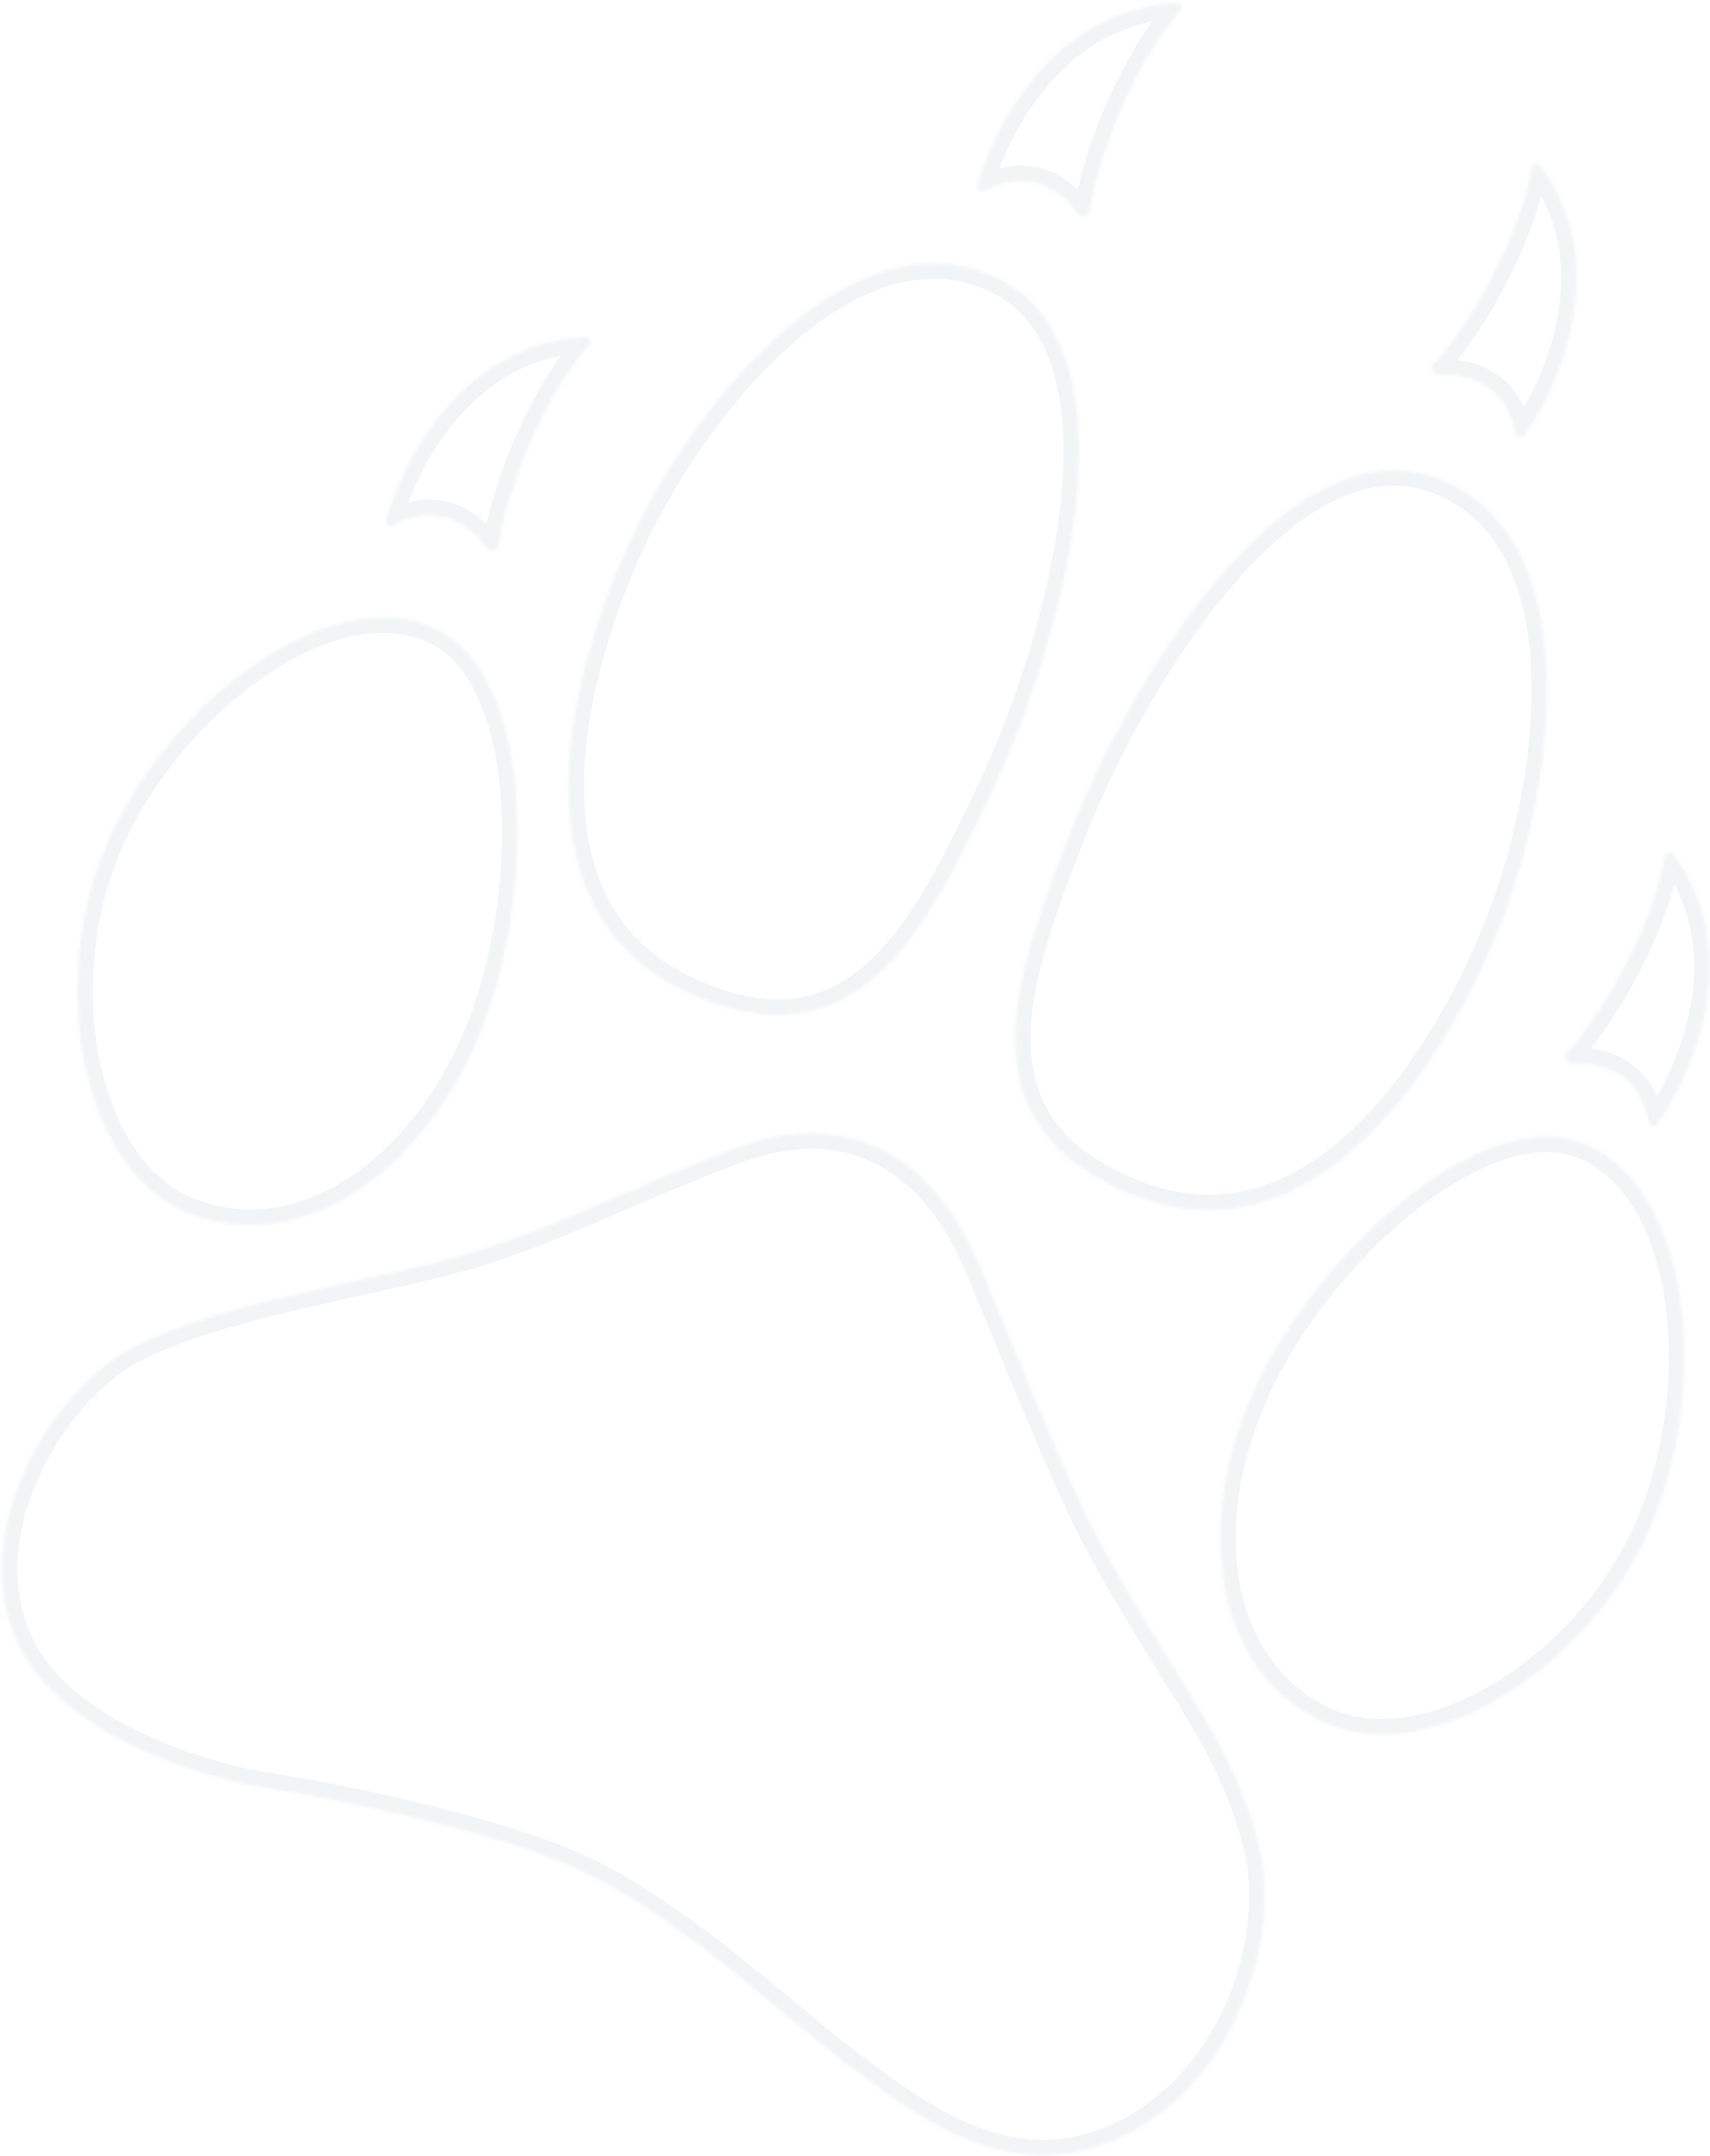 <svg width="553" height="697" viewBox="0 0 553 697" fill="none" xmlns="http://www.w3.org/2000/svg">
<g opacity="0.15">
<mask id="path-1-inside-1_323_4411" fill="white">
<path d="M492.844 140.745C504.407 124.824 521.749 85.474 498.01 53.434C497.202 52.343 495.483 52.839 495.276 54.179C492.121 74.545 476.945 103.26 463.581 117.792C462.51 118.958 463.696 121.289 465.279 121.196C476.622 120.527 487.521 125.667 490.087 139.981C490.327 141.321 492.043 141.847 492.844 140.745Z"/>
<path d="M380.535 0.978C340.701 2.815 321.151 41.116 316.113 60.137C315.765 61.454 317.256 62.452 318.447 61.791C331.164 54.739 342.034 59.941 348.681 69.156C349.608 70.442 352.165 69.889 352.392 68.323C355.215 48.783 367.889 18.878 381.684 3.567C382.592 2.561 381.89 0.915 380.535 0.978Z"/>
<path d="M189.346 108.967C149.512 110.804 129.963 149.105 124.924 168.126C124.576 169.443 126.068 170.441 127.259 169.78C139.976 162.728 150.845 167.93 157.492 177.146C158.42 178.432 160.977 177.879 161.204 176.312C164.027 156.772 176.7 126.868 190.495 111.557C191.404 110.55 190.701 108.904 189.346 108.967Z"/>
<path d="M541.057 276.062C564.796 308.103 547.454 347.453 535.892 363.374C535.091 364.475 533.375 363.95 533.135 362.609C530.568 348.296 519.67 343.156 508.326 343.825C506.743 343.918 505.557 341.587 506.628 340.421C519.992 325.889 535.169 297.174 538.323 276.807C538.53 275.467 540.25 274.972 541.057 276.062Z"/>
<path d="M325.782 430.733C322.838 423.588 319.878 416.403 316.921 409.331C301.526 372.514 273.184 357.731 237.148 371.431C221.273 377.466 209.331 382.628 198.478 387.319C184.403 393.403 172.16 398.696 155.547 404.073C145.258 407.404 131.567 410.419 116.851 413.66L116.835 413.663L116.802 413.669L116.769 413.677C90.696 419.423 61.41 425.877 42.119 436.055C17.466 449.06 -11.688 495.01 6.082 531.926C20.299 561.459 66.158 575.081 87.311 578.201C100.848 580.197 158.329 590.698 189.352 605.437C212.094 616.241 237.341 637.303 255.611 652.545C262.265 658.096 267.995 662.876 272.342 666.108C273.531 666.992 274.741 667.898 275.971 668.82C298.955 686.046 329.001 708.562 365.344 689.502C399.709 671.479 415.403 626.054 406.514 594.261C400.531 572.861 392.401 559.767 380.026 539.835C374.016 530.156 367.005 518.865 358.753 504.228C348.76 486.505 337.401 458.937 325.797 430.765L325.789 430.75L325.782 430.733Z"/>
<path d="M152.421 340.432C131.14 385.225 91.386 406.651 58.238 390.903C25.09 375.155 14.877 314.05 36.158 269.257C57.438 224.464 107.903 187.573 141.051 203.322C174.199 219.07 173.702 295.639 152.421 340.432Z"/>
<path d="M430.141 557.611C396.119 543.853 384.997 500.078 403.577 454.098C422.155 408.119 478.192 355.946 512.214 369.705C546.237 383.463 553.219 445.59 534.639 491.569C516.061 537.549 464.163 571.369 430.141 557.611Z"/>
<path d="M321.085 255.298C299.805 300.091 277.513 347.011 221.266 320.289C165.018 293.566 183.31 217.9 204.591 173.107C225.871 128.315 276.06 67.803 322.361 89.8C370.72 112.775 342.366 210.505 321.085 255.298Z"/>
<path d="M367.517 386.684C309.43 364.241 328.135 315.779 345.993 269.514C363.852 223.25 415.25 135.429 465.191 154.725C513.007 173.199 503.633 251.262 485.774 297.527C467.918 343.792 425.604 409.128 367.517 386.684Z"/>
</mask>
<path d="M498.01 53.434L493.991 56.408L493.992 56.41L498.01 53.434ZM492.844 140.745L496.888 143.685L496.89 143.683L492.844 140.745ZM495.276 54.179L500.217 54.944L500.218 54.94L495.276 54.179ZM463.581 117.792L459.901 114.407L459.899 114.409L463.581 117.792ZM465.279 121.196L464.985 116.205L464.985 116.205L465.279 121.196ZM490.087 139.981L495.009 139.1L495.009 139.098L490.087 139.981ZM316.113 60.137L311.28 58.857L311.279 58.859L316.113 60.137ZM380.535 0.978L380.765 5.972L380.768 5.972L380.535 0.978ZM318.447 61.791L316.022 57.418L316.021 57.419L318.447 61.791ZM348.681 69.156L352.736 66.231L352.736 66.231L348.681 69.156ZM352.392 68.323L357.341 69.04L357.341 69.038L352.392 68.323ZM381.684 3.567L377.972 0.217L377.969 0.221L381.684 3.567ZM124.924 168.126L120.091 166.846L120.09 166.849L124.924 168.126ZM189.346 108.967L189.577 113.962L189.579 113.962L189.346 108.967ZM127.259 169.78L124.834 165.408L124.832 165.409L127.259 169.78ZM157.492 177.146L161.547 174.221L161.547 174.221L157.492 177.146ZM161.204 176.312L166.152 177.029L166.152 177.027L161.204 176.312ZM190.495 111.557L186.784 108.207L186.781 108.21L190.495 111.557ZM535.892 363.374L539.936 366.314L539.937 366.312L535.892 363.374ZM541.057 276.062L537.038 279.037L537.039 279.039L541.057 276.062ZM533.135 362.609L538.057 361.729L538.056 361.727L533.135 362.609ZM508.326 343.825L508.032 338.833L508.032 338.833L508.326 343.825ZM506.628 340.421L502.948 337.036L502.946 337.038L506.628 340.421ZM538.323 276.807L543.265 277.573L543.265 277.569L538.323 276.807ZM316.921 409.331L321.534 407.402L321.534 407.402L316.921 409.331ZM325.782 430.733L330.413 428.849L330.409 428.839L330.405 428.829L325.782 430.733ZM237.148 371.431L238.925 376.105L238.925 376.105L237.148 371.431ZM198.478 387.319L196.494 382.73L196.494 382.73L198.478 387.319ZM155.547 404.073L154.008 399.316L154.007 399.316L155.547 404.073ZM116.851 413.66L117.566 418.609L117.747 418.583L117.926 418.543L116.851 413.66ZM116.835 413.663L116.12 408.714L115.983 408.734L115.847 408.761L116.835 413.663ZM116.802 413.669L115.814 408.768L115.75 408.781L115.686 408.795L116.802 413.669ZM116.769 413.677L117.845 418.56L117.865 418.555L117.885 418.551L116.769 413.677ZM42.119 436.055L44.452 440.477L44.452 440.477L42.119 436.055ZM6.082 531.926L1.577 534.095L1.577 534.095L6.082 531.926ZM87.311 578.201L86.581 583.147L86.581 583.147L87.311 578.201ZM255.611 652.545L252.408 656.385L252.408 656.385L255.611 652.545ZM272.342 666.108L275.325 662.095L275.325 662.095L272.342 666.108ZM275.971 668.82L278.97 664.819L278.97 664.819L275.971 668.82ZM365.344 689.502L363.021 685.074L363.021 685.074L365.344 689.502ZM406.514 594.261L401.699 595.608L401.699 595.608L406.514 594.261ZM380.026 539.835L384.273 537.198L384.273 537.197L380.026 539.835ZM358.753 504.228L363.108 501.773L363.108 501.773L358.753 504.228ZM325.797 430.765L330.42 428.86L330.33 428.643L330.22 428.434L325.797 430.765ZM325.789 430.75L321.158 432.634L321.25 432.862L321.365 433.08L325.789 430.75ZM403.577 454.098L408.213 455.972L408.213 455.971L403.577 454.098ZM430.141 557.611L432.015 552.976L432.015 552.976L430.141 557.611ZM512.214 369.705L510.34 374.34L510.34 374.34L512.214 369.705ZM534.639 491.569L530.003 489.696L530.003 489.696L534.639 491.569ZM345.993 269.514L341.329 267.714L341.329 267.714L345.993 269.514ZM465.191 154.725L463.389 159.389L463.389 159.389L465.191 154.725ZM485.774 297.527L481.11 295.726L481.11 295.726L485.774 297.527ZM493.992 56.41C504.834 71.044 506.384 87.391 503.742 102.259C501.083 117.222 494.216 130.347 488.799 137.807L496.89 143.683C503.035 135.221 510.62 120.711 513.588 104.009C516.573 87.212 514.924 67.864 502.027 50.457L493.992 56.41ZM500.218 54.94C499.994 56.395 498.91 57.391 497.759 57.711C496.567 58.043 494.966 57.726 493.991 56.408L502.028 50.459C498.276 45.389 491.139 48.193 490.334 53.417L500.218 54.94ZM467.261 121.177C474.341 113.478 481.719 102.249 487.715 90.436C493.703 78.642 498.529 65.845 500.217 54.944L490.335 53.413C488.869 62.878 484.529 74.621 478.799 85.91C473.077 97.18 466.184 107.574 459.901 114.407L467.261 121.177ZM464.985 116.205C466.862 116.094 467.715 117.349 467.902 117.719C468.085 118.084 468.642 119.674 467.263 121.175L459.899 114.409C457.449 117.076 458.063 120.414 458.968 122.213C459.875 124.017 462.113 126.391 465.574 126.187L464.985 116.205ZM495.009 139.098C493.51 130.739 489.456 124.634 483.758 120.816C478.17 117.072 471.452 115.823 464.985 116.205L465.573 126.187C470.449 125.9 474.852 126.886 478.191 129.123C481.42 131.287 484.098 134.909 485.166 140.863L495.009 139.098ZM488.8 137.805C489.797 136.434 491.452 136.132 492.641 136.474C493.755 136.796 494.766 137.741 495.009 139.1L485.166 140.861C485.649 143.561 487.638 145.439 489.87 146.083C492.177 146.748 495.091 146.157 496.888 143.685L488.8 137.805ZM320.946 61.417C323.307 52.505 329.144 38.89 339.063 27.377C348.921 15.937 362.572 6.811 380.765 5.972L380.305 -4.017C358.664 -3.019 342.623 7.925 331.488 20.85C320.414 33.702 313.957 48.747 311.28 58.857L320.946 61.417ZM316.021 57.419C317.228 56.749 318.599 56.936 319.552 57.597C320.569 58.302 321.38 59.776 320.947 61.415L311.279 58.859C310.498 61.814 311.881 64.446 313.854 65.814C315.763 67.138 318.475 67.494 320.874 66.163L316.021 57.419ZM352.736 66.231C348.946 60.977 343.734 56.558 337.302 54.592C330.743 52.586 323.449 53.3 316.022 57.418L320.872 66.164C326.162 63.23 330.662 63.018 334.378 64.154C338.222 65.33 341.768 68.12 344.625 72.081L352.736 66.231ZM347.444 67.606C347.736 65.588 349.321 65.016 349.719 64.927C350.124 64.838 351.636 64.706 352.736 66.231L344.625 72.081C346.653 74.893 349.907 75.128 351.879 74.691C353.845 74.256 356.821 72.624 357.341 69.04L347.444 67.606ZM377.969 0.221C370.585 8.416 363.713 20.241 358.353 32.333C352.984 44.443 348.939 57.256 347.444 67.608L357.341 69.038C358.668 59.85 362.372 47.94 367.495 36.386C372.625 24.812 378.987 14.03 385.399 6.914L377.969 0.221ZM380.768 5.972C379.13 6.049 377.872 5.008 377.377 3.874C376.899 2.78 376.986 1.31 377.972 0.217L385.396 6.917C388.937 2.994 386.603 -4.31 380.302 -4.017L380.768 5.972ZM129.758 169.406C132.118 160.495 137.955 146.879 147.875 135.366C157.732 123.926 171.383 114.801 189.577 113.962L189.116 103.973C167.475 104.97 151.435 115.914 140.299 128.839C129.226 141.691 122.769 156.737 120.091 166.846L129.758 169.406ZM124.832 165.409C126.04 164.739 127.411 164.925 128.363 165.586C129.38 166.291 130.191 167.766 129.758 169.404L120.09 166.849C119.309 169.804 120.692 172.436 122.665 173.804C124.574 175.128 127.287 175.483 129.685 174.152L124.832 165.409ZM161.547 174.221C157.757 168.966 152.546 164.548 146.114 162.581C139.555 160.576 132.261 161.289 124.834 165.408L129.683 174.153C134.974 171.219 139.473 171.008 143.19 172.144C147.034 173.319 150.58 176.109 153.437 180.071L161.547 174.221ZM156.255 175.595C156.548 173.578 158.132 173.005 158.53 172.917C158.936 172.827 160.447 172.696 161.547 174.221L153.437 180.071C155.465 182.882 158.718 183.117 160.691 182.681C162.656 182.246 165.633 180.613 166.152 177.029L156.255 175.595ZM186.781 108.21C179.397 116.405 172.525 128.23 167.164 140.322C161.795 152.433 157.751 165.245 156.255 175.597L166.152 177.027C167.48 167.839 171.184 155.929 176.306 144.375C181.437 132.802 187.799 122.019 194.21 114.904L186.781 108.21ZM189.579 113.962C187.942 114.038 186.684 112.997 186.188 111.864C185.71 110.769 185.797 109.3 186.784 108.207L194.207 114.907C197.749 110.983 195.414 103.679 189.113 103.973L189.579 113.962ZM539.937 366.312C546.083 357.85 553.667 343.34 556.635 326.638C559.62 309.841 557.971 290.493 545.074 273.086L537.039 279.039C547.882 293.673 549.432 310.02 546.79 324.888C544.131 339.851 537.263 352.976 531.846 360.436L539.937 366.312ZM528.213 363.49C528.696 366.19 530.685 368.068 532.917 368.712C535.224 369.377 538.138 368.786 539.936 366.314L531.847 360.434C532.844 359.063 534.499 358.761 535.688 359.103C536.802 359.425 537.813 360.369 538.057 361.729L528.213 363.49ZM508.621 348.816C513.496 348.529 517.9 349.515 521.239 351.752C524.468 353.916 527.146 357.537 528.213 363.492L538.056 361.727C536.557 353.368 532.503 347.263 526.805 343.445C521.217 339.701 514.5 338.452 508.032 338.833L508.621 348.816ZM502.946 337.038C500.496 339.705 501.111 343.043 502.015 344.842C502.923 346.646 505.16 349.02 508.621 348.816L508.032 338.833C509.91 338.723 510.762 339.978 510.949 340.348C511.132 340.713 511.689 342.303 510.31 343.804L502.946 337.038ZM533.382 276.042C531.916 285.507 527.576 297.25 521.846 308.539C516.125 319.809 509.232 330.203 502.948 337.036L510.308 343.805C517.389 336.107 524.766 324.878 530.763 313.065C536.75 301.271 541.576 288.474 543.265 277.573L533.382 276.042ZM545.076 273.088C541.323 268.018 534.186 270.822 533.382 276.046L543.265 277.569C543.041 279.024 541.957 280.02 540.806 280.34C539.615 280.672 538.013 280.354 537.038 279.037L545.076 273.088ZM312.308 411.259C315.26 418.318 318.214 425.49 321.159 432.638L330.405 428.829C327.462 421.685 324.497 414.488 321.534 407.402L312.308 411.259ZM238.925 376.105C255.942 369.635 270.564 370.074 282.585 375.932C294.689 381.83 304.923 393.597 312.308 411.26L321.534 407.402C313.524 388.247 301.889 374.214 286.965 366.942C271.956 359.629 254.39 359.527 235.371 366.757L238.925 376.105ZM200.462 391.909C211.308 387.22 223.163 382.097 238.925 376.105L235.371 366.757C219.384 372.835 207.354 378.036 196.494 382.73L200.462 391.909ZM157.087 408.83C173.949 403.372 186.386 397.993 200.462 391.909L196.494 382.73C182.419 388.814 170.371 394.019 154.008 399.316L157.087 408.83ZM117.926 418.543C132.555 415.321 146.517 412.252 157.087 408.83L154.007 399.316C143.999 402.556 130.579 405.517 115.775 408.777L117.926 418.543ZM117.55 418.611L117.566 418.609L116.136 408.712L116.12 408.714L117.55 418.611ZM117.885 418.551L117.918 418.543L115.686 408.795L115.653 408.803L117.885 418.551ZM44.452 440.477C63.011 430.685 91.523 424.36 117.845 418.56L115.693 408.794C89.869 414.485 59.809 421.068 39.786 431.632L44.452 440.477ZM10.587 529.757C2.562 513.086 4.968 494.009 12.735 477.112C20.533 460.147 33.307 446.356 44.452 440.477L39.786 431.632C26.278 438.758 12.148 454.445 3.649 472.935C-4.882 491.494 -8.169 513.85 1.577 534.095L10.587 529.757ZM88.04 573.254C77.875 571.755 61.606 567.693 46.227 560.446C30.726 553.14 16.956 542.987 10.587 529.757L1.577 534.095C9.425 550.398 25.693 561.823 41.964 569.491C58.357 577.217 75.593 581.527 86.581 583.147L88.04 573.254ZM191.497 600.921C175.481 593.311 152.922 586.905 132.925 582.174C112.849 577.425 94.954 574.274 88.04 573.254L86.581 583.147C93.204 584.124 110.818 587.221 130.623 591.906C150.506 596.61 172.199 602.823 187.206 609.953L191.497 600.921ZM258.814 648.706C240.689 633.585 214.928 612.052 191.497 600.921L187.206 609.953C209.259 620.43 233.992 641.021 252.408 656.385L258.814 648.706ZM275.325 662.095C271.117 658.967 265.514 654.296 258.814 648.706L252.408 656.385C259.016 661.897 264.873 666.785 269.359 670.12L275.325 662.095ZM278.97 664.819C277.741 663.898 276.523 662.986 275.325 662.095L269.359 670.12C270.539 670.998 271.741 671.898 272.973 672.821L278.97 664.819ZM363.021 685.074C346.29 693.849 331.181 693.07 317.349 688.066C303.239 682.963 290.566 673.51 278.97 664.819L272.973 672.821C284.36 681.356 298.202 691.774 313.947 697.47C329.969 703.266 348.054 704.216 367.666 693.93L363.021 685.074ZM401.699 595.608C405.795 610.257 404.285 628.421 397.514 645.171C390.755 661.89 378.951 676.719 363.021 685.074L367.666 693.93C386.102 684.261 399.327 667.367 406.785 648.919C414.229 630.504 416.123 610.058 411.33 592.915L401.699 595.608ZM375.778 542.472C388.16 562.416 395.928 574.968 401.699 595.608L411.33 592.915C405.134 570.754 396.642 557.119 384.273 537.198L375.778 542.472ZM354.397 506.684C362.706 521.42 369.765 532.789 375.778 542.472L384.273 537.197C378.266 527.523 371.304 516.31 363.108 501.773L354.397 506.684ZM321.174 432.669C332.726 460.716 344.217 488.628 354.397 506.684L363.108 501.773C353.302 484.381 342.075 457.158 330.42 428.86L321.174 432.669ZM321.365 433.08L321.373 433.095L330.22 428.434L330.213 428.42L321.365 433.08ZM321.151 432.618L321.158 432.634L330.42 428.865L330.413 428.849L321.151 432.618ZM56.092 395.419C92.917 412.914 135.125 388.489 156.937 342.578L147.905 338.287C127.155 381.961 89.855 400.388 60.384 386.387L56.092 395.419ZM31.642 267.112C20.522 290.517 17.66 318.054 21.863 341.842C26.035 365.451 37.435 386.555 56.092 395.419L60.384 386.387C45.894 379.503 35.612 362.18 31.711 340.102C27.841 318.202 30.513 292.79 40.674 271.403L31.642 267.112ZM143.197 198.805C124.264 189.811 101.378 196.19 81.395 209.417C61.211 222.776 42.67 243.898 31.642 267.112L40.674 271.403C50.926 249.823 68.258 230.104 86.914 217.756C105.77 205.276 124.69 201.084 138.905 207.838L143.197 198.805ZM156.937 342.578C167.975 319.345 173.536 288.165 172.14 260.731C171.441 246.992 168.985 233.927 164.407 223.137C159.836 212.362 152.958 203.443 143.197 198.805L138.905 207.838C145.717 211.074 151.208 217.632 155.201 227.043C159.188 236.438 161.493 248.268 162.153 261.239C163.475 287.226 158.148 316.727 147.905 338.287L156.937 342.578ZM398.941 452.225C379.897 499.352 390.472 546.963 428.266 562.246L432.015 552.976C401.767 540.743 390.097 500.803 408.213 455.972L398.941 452.225ZM514.089 365.07C504.069 361.018 492.849 361.987 481.823 365.91C470.781 369.839 459.5 376.87 448.912 385.651C427.77 403.184 408.577 428.377 398.941 452.225L408.213 455.971C417.155 433.84 435.269 409.957 455.296 393.348C465.292 385.058 475.561 378.752 485.175 375.332C494.805 371.905 503.348 371.513 510.34 374.34L514.089 365.07ZM539.275 493.442C548.904 469.614 551.91 441.668 548.09 417.765C544.307 394.099 533.521 372.927 514.089 365.07L510.34 374.34C524.931 380.241 534.646 397.012 538.215 419.343C541.747 441.438 538.955 467.544 530.003 489.696L539.275 493.442ZM428.266 562.246C447.416 569.99 470.667 564.107 490.872 551.206C511.23 538.207 529.567 517.468 539.275 493.442L530.003 489.696C521.132 511.65 504.232 530.811 485.491 542.778C466.596 554.842 446.887 558.99 432.015 552.976L428.266 562.246ZM219.12 324.805C233.803 331.781 246.719 334.16 258.243 332.665C269.803 331.165 279.446 325.831 287.666 318.298C303.801 303.511 315.098 279.552 325.602 257.444L316.569 253.153C305.792 275.838 295.302 297.735 280.91 310.926C273.866 317.381 266.059 321.567 256.956 322.748C247.815 323.934 236.852 322.158 223.411 315.772L219.12 324.805ZM200.074 170.962C189.266 193.712 179.065 224.576 178.855 253.438C178.644 282.473 188.642 310.325 219.12 324.805L223.411 315.772C197.641 303.529 188.661 280.187 188.855 253.511C189.05 226.661 198.634 197.296 209.107 175.253L200.074 170.962ZM324.507 85.284C298.655 73.002 272.37 84.175 250.841 102.61C229.186 121.152 210.934 148.104 200.074 170.962L209.107 175.253C219.528 153.318 237.011 127.617 257.345 110.205C277.806 92.685 299.766 84.601 320.216 94.316L324.507 85.284ZM325.602 257.444C336.411 234.692 349.025 198.52 352.807 164.927C354.697 148.139 354.424 131.633 350.357 117.656C346.256 103.561 338.198 91.788 324.507 85.284L320.216 94.316C330.704 99.3 337.237 108.359 340.755 120.45C344.308 132.658 344.684 147.693 342.87 163.808C339.244 196.022 327.041 231.111 316.569 253.153L325.602 257.444ZM341.329 267.714C332.515 290.548 322.904 315.232 323.276 337.117C323.466 348.267 326.231 358.935 333.096 368.358C339.939 377.752 350.552 385.49 365.715 391.348L369.319 382.02C355.439 376.657 346.607 369.921 341.178 362.47C335.772 355.049 333.438 346.502 333.275 336.947C332.943 317.425 341.614 294.745 350.658 271.315L341.329 267.714ZM466.993 150.061C452.855 144.598 438.768 146.849 425.72 153.569C412.78 160.234 400.617 171.392 389.737 184.314C367.965 210.171 350.4 244.215 341.329 267.714L350.658 271.315C359.446 248.549 376.509 215.55 397.386 190.755C407.831 178.35 418.997 168.28 430.298 162.459C441.491 156.695 452.558 155.204 463.389 159.389L466.993 150.061ZM490.439 299.327C499.552 275.718 506.549 243.927 505.104 215.451C503.668 187.141 493.69 160.376 466.993 150.061L463.389 159.389C484.508 167.549 493.752 189.052 495.117 215.958C496.474 242.698 489.855 273.07 481.11 295.726L490.439 299.327ZM365.715 391.348C397.19 403.509 424.277 391.604 445.199 371.474C465.995 351.465 481.37 322.825 490.439 299.327L481.11 295.726C472.322 318.494 457.611 345.654 438.265 364.268C419.044 382.762 395.931 392.302 369.319 382.02L365.715 391.348ZM117.79 418.571L117.823 418.564L115.847 408.761L115.814 408.768L117.79 418.571Z" fill="#ABB6C3" mask="url(#path-1-inside-1_323_4411)"/>
</g>
</svg>
